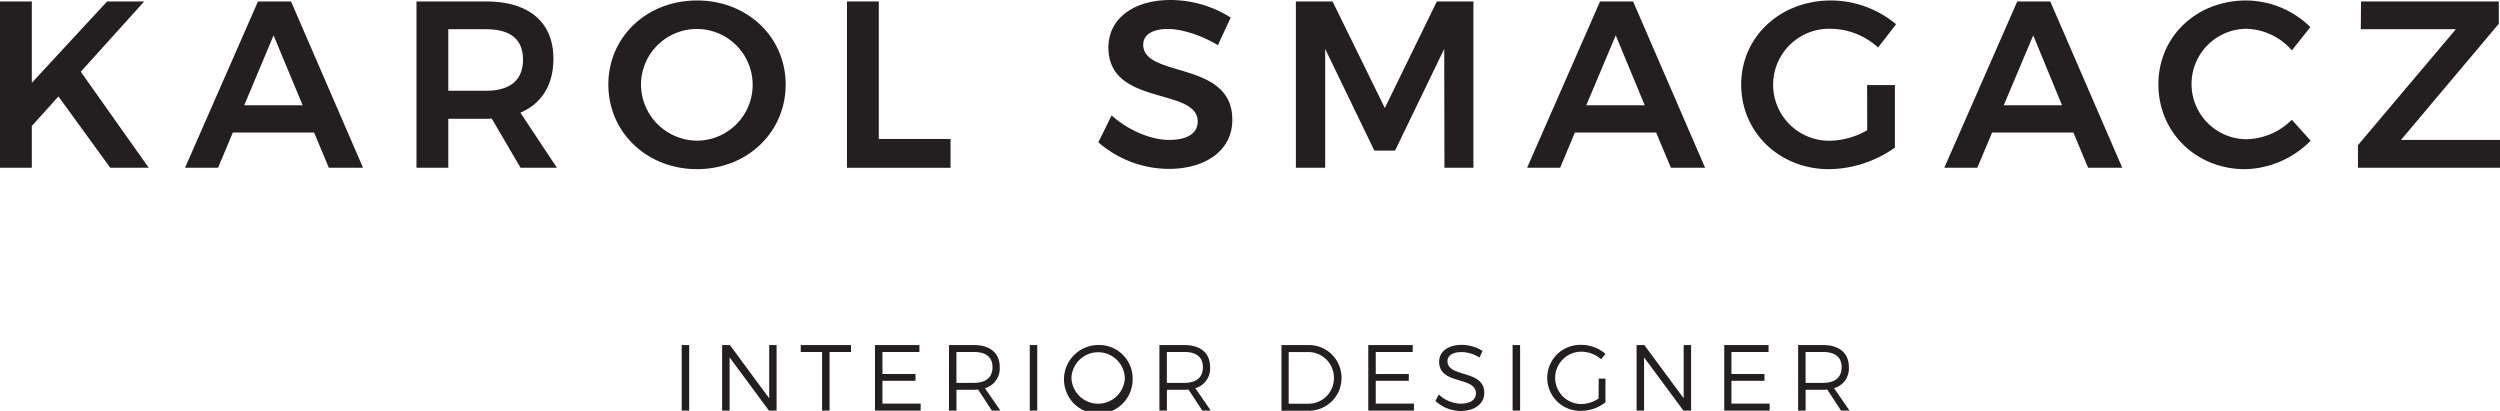 <svg xmlns="http://www.w3.org/2000/svg" viewBox="0 0 694.51 114.14"><defs><style>.cls-1{fill:#231f20;}</style></defs><g id="Layer_2" data-name="Layer 2"><g id="Layer_1-2" data-name="Layer 1"><path class="cls-1" d="M30.62,46.59,16.23,26.79,8.84,35V46.59H0V.4H8.84V23L29.76.4h10.3L22.44,19.93,41.31,46.59Z"/><path class="cls-1" d="M87.25,36.82H64.68l-4.09,9.77H51.41L71.67.4h9.18l20,46.19h-9.5Zm-3.17-7.58L76,9.83,67.85,29.24Z"/><path class="cls-1" d="M144.6,46.59l-8-13.66A12.55,12.55,0,0,1,135,33H124.54V46.59H115.7V.4H135c11.94,0,18.74,5.74,18.74,15.9,0,7.26-3.23,12.47-9.17,15L154.7,46.59ZM124.54,25.21H135c6.6,0,10.29-2.84,10.29-8.65S141.57,8.12,135,8.12H124.54Z"/><path class="cls-1" d="M218.26,23.49c0,13.27-10.69,23.5-24.62,23.5S169,36.76,169,23.49,179.72.13,193.64.13,218.26,10.23,218.26,23.49Zm-40.19,0a15.67,15.67,0,0,0,15.7,15.58,15.51,15.51,0,1,0-15.7-15.58Z"/><path class="cls-1" d="M244.13.4V38.61h19.93v8H235.29V.4Z"/><path class="cls-1" d="M324.45,8.05c-4.16,0-6.86,1.52-6.86,4.36,0,9.37,24.81,4.29,24.75,20.85,0,8.65-7.53,13.66-17.69,13.66a30,30,0,0,1-19.53-7.39l3.69-7.46c4.75,4.23,11,6.8,16,6.8s7.92-1.85,7.92-5.08c0-9.64-24.81-4.16-24.81-20.59,0-8,6.93-13.2,17.29-13.2a31.46,31.46,0,0,1,16.69,4.88l-3.56,7.66C333.36,9.57,328,8.05,324.45,8.05Z"/><path class="cls-1" d="M370.19.4,384.71,30,399.16.4h10.16V46.59h-8.05l-.06-33L387.55,41.84H381.8L368.14,13.59v33H360V.4Z"/><path class="cls-1" d="M460.08,36.82H437.51l-4.09,9.77h-9.18L444.5.4h9.18l20,46.19h-9.5Zm-3.17-7.58L448.86,9.83l-8.18,19.41Z"/><path class="cls-1" d="M518.69,23.63h7.72V41a32.32,32.32,0,0,1-18.28,6c-13.8,0-24.42-10.23-24.42-23.5S494.53.13,508.66.13a28.42,28.42,0,0,1,18.08,6.6l-5,6.47A19.77,19.77,0,0,0,508.66,8a15.55,15.55,0,1,0,.06,31.08,21.22,21.22,0,0,0,10-2.91Z"/><path class="cls-1" d="M576,36.82H553.41l-4.1,9.77h-9.17L560.4.4h9.17l20,46.19h-9.5Zm-3.16-7.58-8-19.41-8.19,19.41Z"/><path class="cls-1" d="M624.16,8a15.34,15.34,0,1,0,0,30.68,18.45,18.45,0,0,0,12.53-5.41l5.22,5.81A26.34,26.34,0,0,1,623.69,47c-13.59,0-24.08-10.23-24.08-23.56S610.23.13,624,.13a25.69,25.69,0,0,1,17.82,7.39L636.69,14A17.31,17.31,0,0,0,624.16,8Z"/><path class="cls-1" d="M694.18.4V6.6L667,38.87h27.52v7.72H655.05V40.32l27.19-32.2h-26.4L655.9.4Z"/><path class="cls-1" d="M191.46,95.86v18.2h-2.08V95.86Z"/><path class="cls-1" d="M202.77,95.86l10.92,14.79V95.86h2.05v18.2h-2.13L202.69,99.29v14.77h-2.08V95.86Z"/><path class="cls-1" d="M236.41,95.86v1.92h-5.95v16.28h-2.08V97.78h-5.93V95.86Z"/><path class="cls-1" d="M255.42,95.86v1.92H245.15v6.11h9.18v1.9h-9.18v6.34h10.61v1.93H243.07V95.86Z"/><path class="cls-1" d="M275.54,114.06l-3.82-5.83c-.36,0-.75.06-1.17.06h-4.84v5.77h-2.08V95.86h6.92c4.55,0,7.18,2.23,7.18,6.11a5.68,5.68,0,0,1-4.11,5.87l4.29,6.22Zm-5-7.7c3.3,0,5.18-1.48,5.18-4.34s-1.88-4.24-5.18-4.24h-4.84v8.58Z"/><path class="cls-1" d="M288.15,95.86v18.2h-2.08V95.86Z"/><path class="cls-1" d="M314.65,105a9.54,9.54,0,1,1-9.52-9.15A9.29,9.29,0,0,1,314.65,105Zm-17,0a7.42,7.42,0,0,0,14.83,0,7.42,7.42,0,0,0-14.83,0Z"/><path class="cls-1" d="M334,114.06l-3.82-5.83c-.37,0-.76.06-1.17.06h-4.84v5.77h-2.08V95.86H329c4.55,0,7.17,2.23,7.17,6.11a5.68,5.68,0,0,1-4.1,5.87l4.29,6.22Zm-5-7.7c3.3,0,5.17-1.48,5.17-4.34s-1.87-4.24-5.17-4.24h-4.84v8.58Z"/><path class="cls-1" d="M372.68,105a9.09,9.09,0,0,1-9.44,9.1H356V95.86h7.36A9.06,9.06,0,0,1,372.68,105Zm-2.11,0a7.14,7.14,0,0,0-7.3-7.2H358v14.35h5.3A7.06,7.06,0,0,0,370.57,105Z"/><path class="cls-1" d="M392.46,95.86v1.92H382.19v6.11h9.18v1.9h-9.18v6.34H392.8v1.93H380.11V95.86Z"/><path class="cls-1" d="M406,97.81c-2.34,0-3.88.93-3.88,2.49,0,4.74,10.25,2.27,10.22,8.87,0,3-2.68,5-6.58,5a10.4,10.4,0,0,1-7-2.79l.94-1.79a9.17,9.17,0,0,0,6.06,2.55c2.63,0,4.26-1.07,4.26-2.84,0-4.86-10.22-2.28-10.22-8.81,0-2.86,2.53-4.68,6.3-4.68a10.82,10.82,0,0,1,5.77,1.69L411,99.32A9.58,9.58,0,0,0,406,97.81Z"/><path class="cls-1" d="M422.29,95.86v18.2h-2.08V95.86Z"/><path class="cls-1" d="M444.13,105.17H446v6.6a11.2,11.2,0,0,1-6.76,2.37,9.17,9.17,0,1,1,.11-18.33A10.3,10.3,0,0,1,446,98.3l-1.19,1.51a8.37,8.37,0,0,0-5.51-2.11,7.27,7.27,0,1,0,0,14.54,8.74,8.74,0,0,0,4.79-1.53Z"/><path class="cls-1" d="M456.81,95.86l10.92,14.79V95.86h2.06v18.2h-2.13L456.73,99.29v14.77h-2.08V95.86Z"/><path class="cls-1" d="M491.31,95.86v1.92H481v6.11h9.18v1.9H481v6.34h10.61v1.93H479V95.86Z"/><path class="cls-1" d="M511.44,114.06l-3.82-5.83c-.37,0-.76.06-1.17.06h-4.84v5.77h-2.08V95.86h6.92c4.55,0,7.17,2.23,7.17,6.11a5.68,5.68,0,0,1-4.11,5.87l4.29,6.22Zm-5-7.7c3.3,0,5.17-1.48,5.17-4.34s-1.87-4.24-5.17-4.24h-4.84v8.58Z"/></g></g></svg>